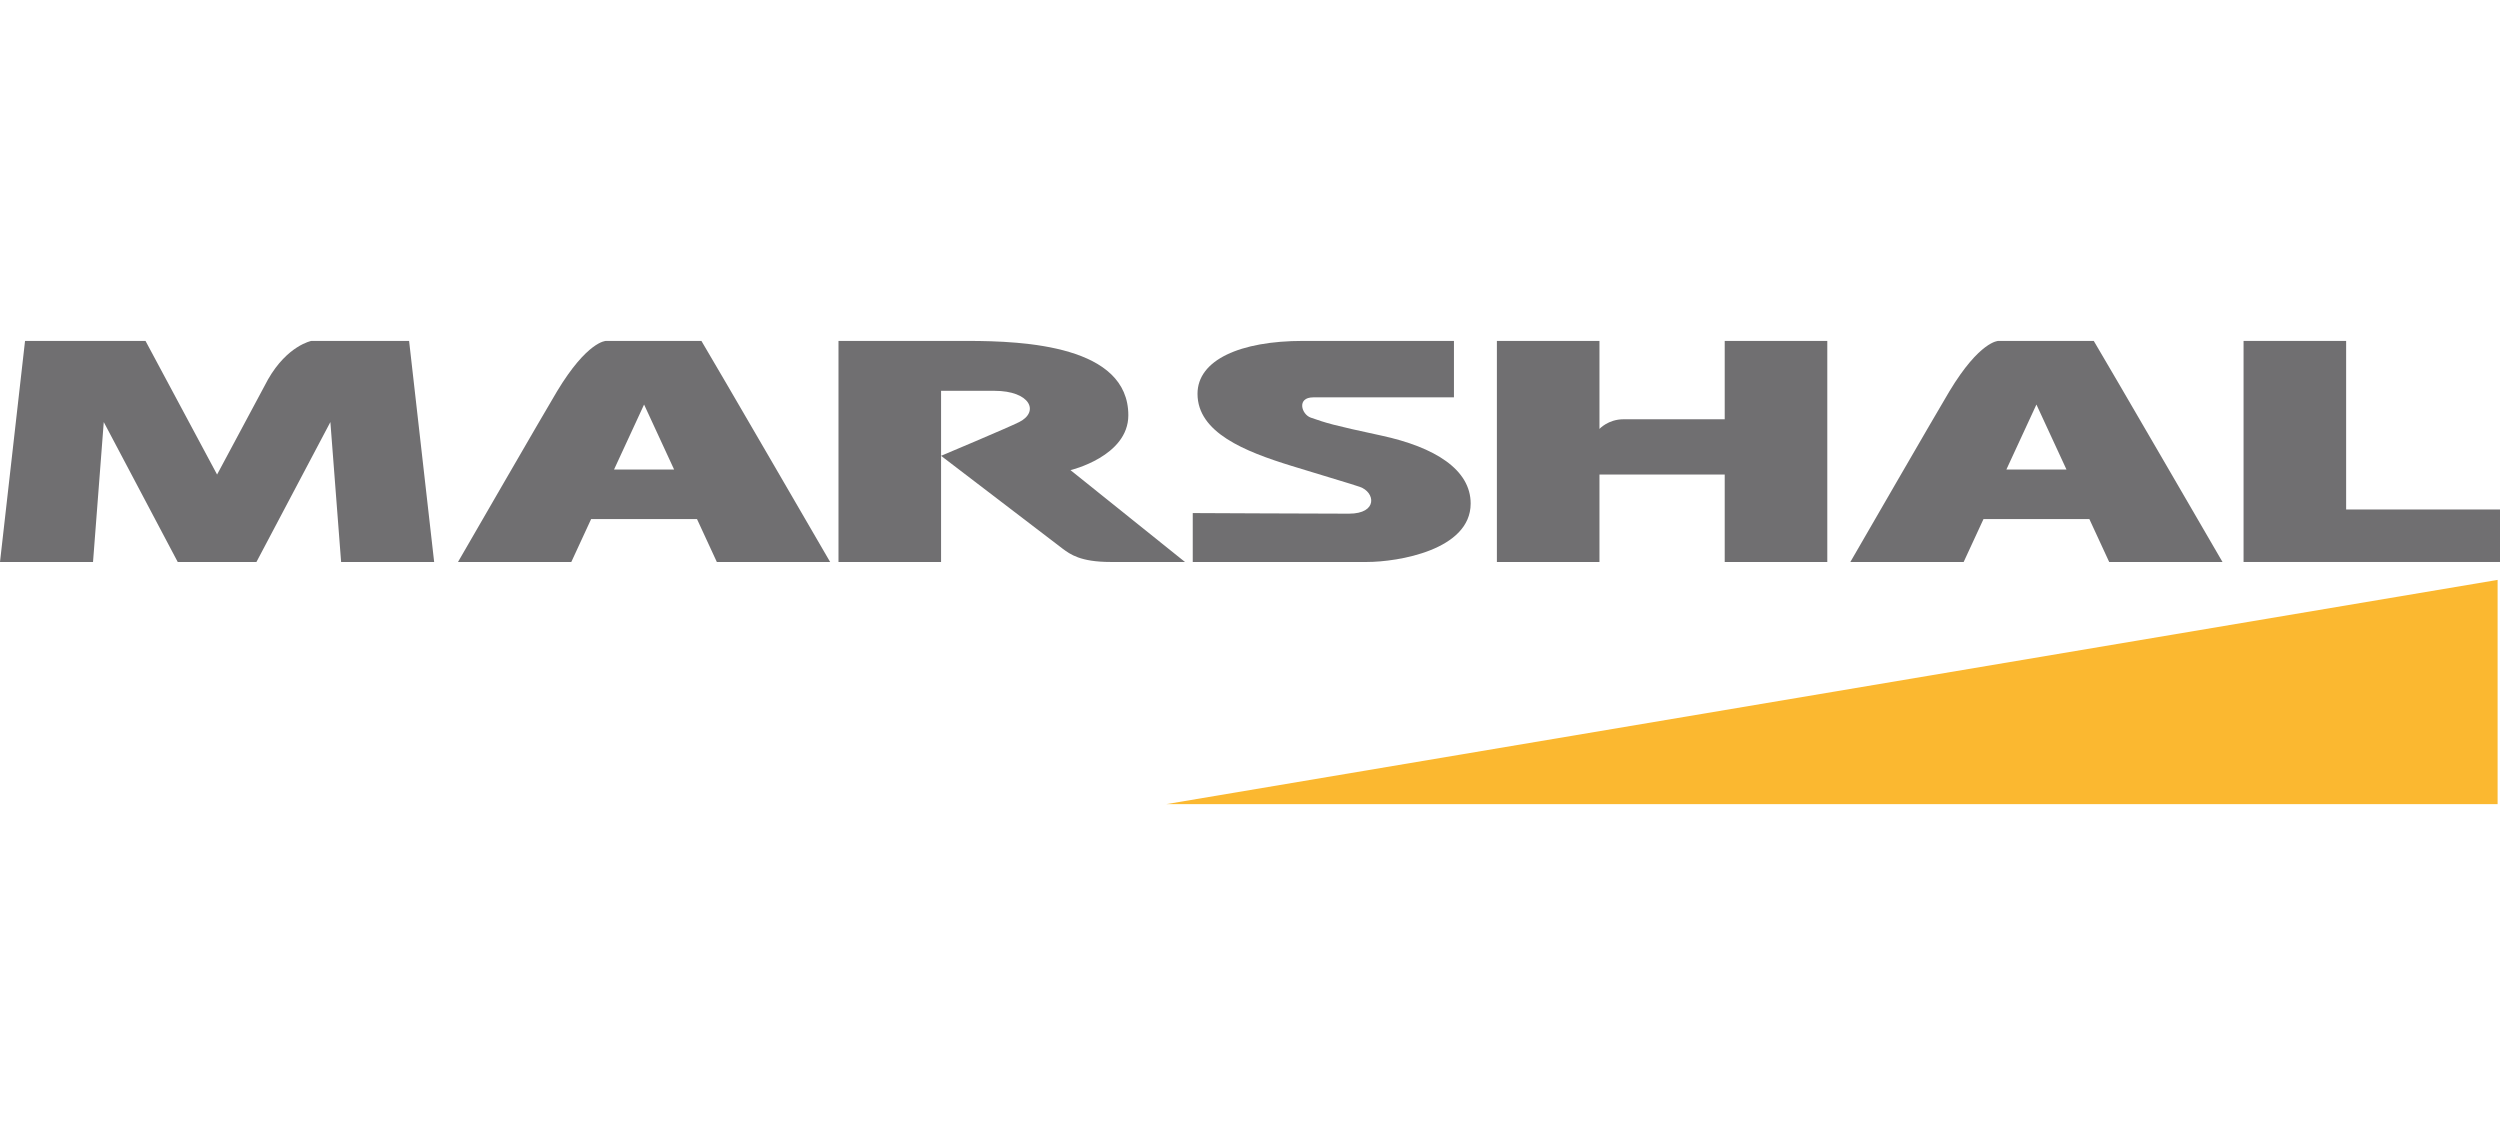 <svg width="220" height="100" viewBox="0 0 220 100" fill="none" xmlns="http://www.w3.org/2000/svg">
<path d="M102.652 70.761H219.79V51.03L102.652 70.761Z" fill="#FBB830"/>
<path d="M206.46 44.835V30.001H197.433V49.454H201.946H206.46H220V44.835H206.46Z" fill="#706F71"/>
<path d="M151.775 36.897V30.001H160.802V49.454H151.775V41.76H140.753V49.454H131.726V30.001H140.753V37.745C140.753 37.745 141.522 36.896 142.866 36.896C143.715 36.897 151.775 36.897 151.775 36.897Z" fill="#706F71"/>
<path d="M36.001 30.001H27.395C27.395 30.001 25.296 30.403 23.59 33.381L19.103 41.76L12.805 30.001H2.203L0 49.454H8.186L9.131 37.142L15.64 49.454H19.103H22.567L29.073 37.142L30.018 49.454H38.205L36.001 30.001Z" fill="#706F71"/>
<path d="M60.037 30.001H56.679H53.319C53.319 30.001 51.692 30.001 49.015 34.444C47.993 36.141 40.304 49.454 40.304 49.454H50.275L52.021 45.675H61.335L63.081 49.454H73.052C73.052 49.454 62.748 31.698 61.725 30.001H60.037ZM54.035 41.319L56.679 35.599L59.322 41.319H54.035Z" fill="#706F71"/>
<path d="M182.564 30.001H179.207H175.847C175.847 30.001 174.219 30.001 171.543 34.444C170.52 36.141 162.831 49.454 162.831 49.454H172.802L174.549 45.675H183.862L185.608 49.454H195.58C195.58 49.454 185.274 31.698 184.252 30.001H182.564ZM176.561 41.319L179.205 35.599L181.85 41.319H176.561Z" fill="#706F71"/>
<path d="M97.742 49.454H104.279L94.203 41.372C94.203 41.372 99.293 40.165 99.293 36.544C99.293 30.43 90.183 30.001 85.145 30.001H82.814H80.977H73.787V49.454H82.814V40.112V34.392C82.814 34.392 83.939 34.392 87.508 34.392C90.656 34.392 91.496 36.228 89.69 37.141C88.724 37.629 82.814 40.112 82.814 40.112L93.512 48.285C94.173 48.772 95.065 49.454 97.742 49.454Z" fill="#706F71"/>
<path d="M104.962 45.15V49.454C104.962 49.454 117.557 49.454 120.285 49.454C123.013 49.454 129.418 48.404 129.418 44.311C129.418 41.332 126.295 39.351 121.545 38.328C117.189 37.39 116.77 37.243 115.353 36.753C114.521 36.466 114.093 34.968 115.563 34.968C117.032 34.968 127.948 34.968 127.948 34.968V30C127.948 30 117.4 30 114.671 30C109.129 30 105.381 31.679 105.381 34.653C105.381 38.065 109.526 39.726 113.671 41.003C117.687 42.239 118.674 42.51 119.655 42.841C121.019 43.3 121.281 45.203 118.709 45.203C116.138 45.203 104.962 45.15 104.962 45.15Z" fill="#706F71"/>
</svg>
